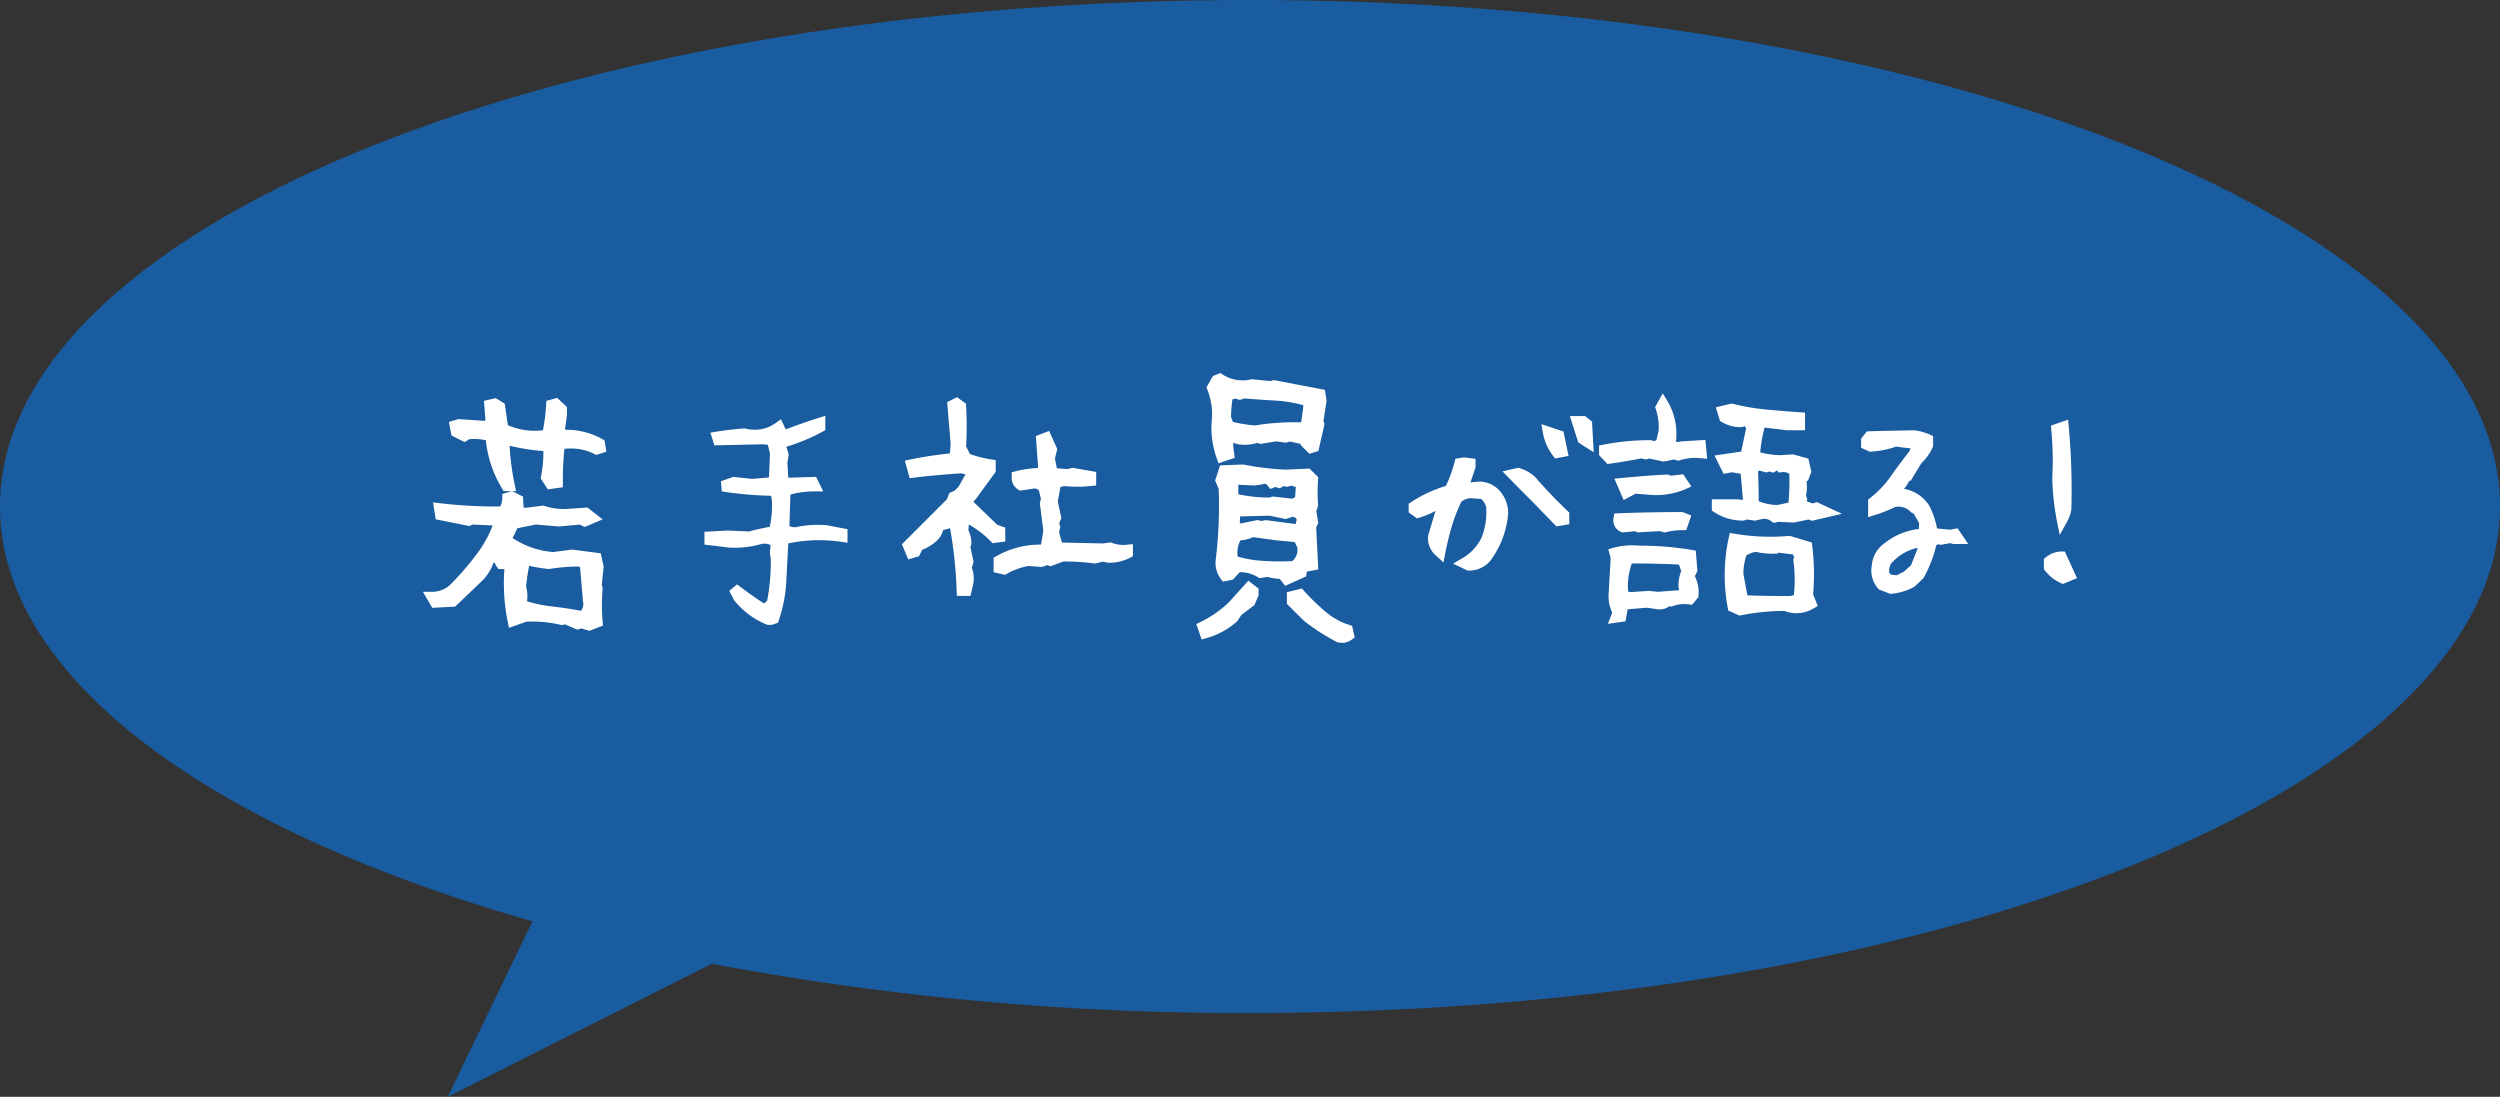 <svg xmlns="http://www.w3.org/2000/svg" viewBox="0 0 172 75.458">
  <rect x="0" y="0" width="172" height="75.458" fill="#333333" stroke="none"/>
  <g transform="translate(-652 -4961.999)">
    <path d="M36.636,63.383C14.479,57.079,0,46.648,0,34.845,0,15.6,38.5,0,86,0s86,15.6,86,34.845S133.5,69.691,86,69.691a196.449,196.449,0,0,1-37.027-3.386L30.806,75.458Z" transform="translate(652 4962)" fill="#195ca0"/>
    <path d="M62.954,18.53l-.044-.01-.04-.021a14.573,14.573,0,0,1-2.234-1.437l-.017-.014-1.177-1.167v-.805l1.031-.252.143.157a16.011,16.011,0,0,0,1.491,1.445,4.706,4.706,0,0,0,1.62.9l.2.062.181.805-.192.139a1.136,1.136,0,0,1-.68.227A1.225,1.225,0,0,1,62.954,18.53Zm-9.745-1.263.288-.138a7.84,7.84,0,0,0,1.944-1.347l1.352-1.5.7.549V15.3l-.285.663-.9.679-.294.445-.037.032A5.329,5.329,0,0,1,53.9,18.239l-.323.091Zm-42.329.3-.241.093-.885-.377-.185.058-.094-.022a8.521,8.521,0,0,0-1.943-.223c-.138,0-.279,0-.419.01l-1.192.424-.082-.4a13.268,13.268,0,0,1-.232-3.646H5.2l-.107-.149a1.2,1.2,0,0,1-.153-.286l-.087.012a3.259,3.259,0,0,1-.812,1.266l0,0L2.218,16.067l-1.571.087L0,15.05H.627a1.819,1.819,0,0,0,1.262-.492,20.293,20.293,0,0,0,1.844-2.141A8.018,8.018,0,0,0,4.8,10.483l-1.383-.06-.228.1L.881,10.06.7,8.9l.466.054A33.318,33.318,0,0,0,5,9.18h.318a1.241,1.241,0,0,0,.145-.588v-.27l.667-.2H5.552l-.1-.172A7.91,7.91,0,0,1,4.33,4.62a3.864,3.864,0,0,0-1.143-.068l-.315.2-.905-.456-.178-.935.657-.194,1.818.121L4.3,3.176,4.2,1.91l.813-.186.618.385.214,1.477a4.539,4.539,0,0,0,1.86.384c.179,0,.363-.009.551-.028A12.976,12.976,0,0,0,8.479,2.17l.015-.257.739-.207.681.631v.537L9.774,3.9h.048a5.085,5.085,0,0,1,2.522.643l.151.084.129.784-.705.222-.131-.068a3.486,3.486,0,0,0-1.624-.375c-.139,0-.282.007-.428.02a19.854,19.854,0,0,0-.107,2.327l0,.32L8.593,8l-.488-.752L8.133,7.1a8.577,8.577,0,0,0,.154-1.736A13.968,13.968,0,0,1,5.966,5l0,.006A16.986,16.986,0,0,0,6.32,7.687l.094.437H6.144l.741.373.043.763h.226L8.3,9.117l.078.027a4.173,4.173,0,0,0,1.588.2l1.357-.093,1.042.817-1.229.52-.341-.162-1.442.13-1.574-.134c-.409.077-.839.163-1.282.257q-.161.333-.323.677l.193.115a5.784,5.784,0,0,0,2.6.843l1.3-.17,1.97.258.2.912-.132,1.252.066.216-.006.07a12.965,12.965,0,0,0,0,2.25l.023.271-.933.36ZM7.1,14.7a2.337,2.337,0,0,1,.06,1,9.2,9.2,0,0,0,1.712.355c.659.073,1.33.175,2,.3a.736.736,0,0,0,.14-.651l0-.02-.2-2.327-.108-.049a13.178,13.178,0,0,0-1.962.164l-.045.007-.045,0a10.158,10.158,0,0,1-1.339-.222A12.365,12.365,0,0,0,7.1,14.7Zm16.611,2.626-.062-.023a5.528,5.528,0,0,1-2.222-1.657l-.027-.031-.32-.628.536-.451c.6.464,1.221.907,1.855,1.32l.213-.193a14.9,14.9,0,0,0,.254-2.823l-.069-.456.051-.55a.933.933,0,0,0-.686-.059,6.63,6.63,0,0,1-2.138.232l-.026,0-1.7-.207v-.88l1.6-.087,1.47.066c.457-.123.933-.231,1.422-.322a6.663,6.663,0,0,0,.139-1.9l-.051-.235a24.792,24.792,0,0,1-3.387-.3l-.058-.7.862-.3,1.283.139,1.161-.1.068-1.642-.146-.6L23.411,4.9l-3.362.073L19.782,4.1l.4-.067c.622-.1,1.264-.178,1.909-.223l.053,0,.052.012a2.879,2.879,0,0,0,.647.077,2.434,2.434,0,0,0,1.446-.477l.345-.244.325.681.028.006c.732-.279,1.482-.541,2.232-.779l.465-.147v.991l-.186.1A12.518,12.518,0,0,1,25.028,5.06l-.01.05.149.5-.091.566L25.138,7.2h.01l1.9-.058.495,1h-.578a6.405,6.405,0,0,0-1.679.216c-.026.729-.05,1.459-.068,2.173a1.179,1.179,0,0,0,.4.08,7.239,7.239,0,0,1,1.576-.168c.172,0,.35.006.527.017h.023l1.469.279v.935l-.41-.061a10.589,10.589,0,0,0-1.542-.115,10.386,10.386,0,0,0-2.12.22c-.049.831-.094,1.676-.134,2.519a9.991,9.991,0,0,1-.522,2.777l-.057.167-.423.142Zm58.112-.847a2.7,2.7,0,0,1-.253-1.133v-.021l.148-2.608-.164-.594.345-.1a4.877,4.877,0,0,1,1.311-.172c.171,0,.347.008.526.024a21.616,21.616,0,0,1,3.561.292l.275.046.114,1.41-.176.354a2.452,2.452,0,0,1,.252,1.321l-.008.115-.431.528-.194-.023a2.43,2.43,0,0,0-1.141.115l-.1.039-.131-.032a1.123,1.123,0,0,1-.68.222,1.4,1.4,0,0,1-.336-.043l-.527-.076-1.328.109-.148.827-1.208.174ZM83.174,13.1a4.5,4.5,0,0,0-.253,1.932.811.811,0,0,0,.377.021l.033,0,1.037-.07.585.067,1.478-.112-.05-.231v-.039a2.754,2.754,0,0,1,.191-1.046l-.157-.447c-.975-.049-1.964-.074-2.943-.074Zm6.632,3.239-.035-.189a12.18,12.18,0,0,1,.069-4.819L89.914,11l.335.056a14.8,14.8,0,0,0,2.444.206c.427,0,.859-.02,1.286-.057l.068-.006,1.512.459.029.233a16.359,16.359,0,0,1,.059,3.332l.317.8-.265.157a2.318,2.318,0,0,1-1.195.342,2.44,2.44,0,0,1-.844-.157,15.312,15.312,0,0,0-2.964.3l-.11.022Zm1.249-3.8a4.207,4.207,0,0,0-.207,1.281l.276,1.474c.791.029,1.584.043,2.361.043.2,0,.407,0,.609,0l.227-.061a9.569,9.569,0,0,0-.03-2.351l-.013-.1.064-.154-.08-.192-.994-.123-.059.06-.137.007a4.978,4.978,0,0,1-1.385-.127A2.071,2.071,0,0,0,91.056,12.544Zm-54.32,2.788-.012-.347a30.691,30.691,0,0,0-.461-4.344l-.023.046-.447.12a1.479,1.479,0,0,1-.514.8,3.055,3.055,0,0,1-.926.554l-.221.446-.74.22-.435-1.044,3.1-3.1.159-.422.373-.167.286-.3c.15-.279.3-.551.459-.814l-.288-.078c-1.085.067-2.18.167-3.254.3l-.3.038-.337-1.21.375-.078a26.329,26.329,0,0,1,2.724-.417l.056-.649L36.069,2l.678-.341.615.447.01.171a24.186,24.186,0,0,1,0,2.766l.263.528a8.052,8.052,0,0,0,1.474.372l.3.047v.8L38.073,8.623l-.2.231,1.642,1.583.552.194v.961l-.874.114-.124-.128a6.59,6.59,0,0,0-1.51-1.158l-.031.392a2.027,2.027,0,0,1,.21.9v.067l-.07.183L37.886,13l-.122.4a1.993,1.993,0,0,1,.106,1.058l0,.027-.2.851Zm63.424-.445-.061-.075a1.911,1.911,0,0,1-.449-1.224,2.584,2.584,0,0,1,.036-.364,2.047,2.047,0,0,1,.877-1.511,4.518,4.518,0,0,1,2.357-.978l.024-.405-.362-.639-.19-.1-.04-.041a1.126,1.126,0,0,0-.836-.351c-.093,0-.149,0-.18.006a10.636,10.636,0,0,1-1.44.569l-.463.145V8.7l.14-.108A6.766,6.766,0,0,0,100.989,7.1c.32-.455.751-1.036,1.285-1.728l.075-.194c-.313-.031-.642-.071-.982-.119a6.538,6.538,0,0,1-1.74.345l-.087.005-.592-.266V4.512l.4-.5.163-.006c.679-.022,1.707-.045,3.055-.067h.029l.029,0a3.934,3.934,0,0,1,1.069.3l.208.1v.7l-.032.071a3.33,3.33,0,0,1-.768,1.079l-.728,1.2-.124.042a2.3,2.3,0,0,1-.35.534,2.584,2.584,0,0,1,1.716,1.124l.016.021.012.024a5.62,5.62,0,0,1,.527,1.557l.9.087.515-.1.733,1.081h-1.025l-.22-.059-.654.118-.149-.041-.148.058a8.737,8.737,0,0,1-.866,2.239l-.027.048-.612.578-.043.023a3.936,3.936,0,0,1-1.548.462l-.078.005Zm2.587-2.838A3.294,3.294,0,0,0,101,13.127a1.089,1.089,0,0,0-.123.593l.119.149.4.042.5-.253.487-.435.467-1.194Zm-43.8,2.115a3.211,3.211,0,0,1-.841-.139l-.545.092-.113-.069a2.3,2.3,0,0,0-1.247-.342l-.481.517-.675.13-.134-.166A1.833,1.833,0,0,1,54.533,13v-.023l0-.022a30.98,30.98,0,0,0,.217-4.975l-.244-.586.336-1.042,1.6-.062.041.008a19.223,19.223,0,0,0,2.863.347L61,6.569l.6.6-.013.165a11.422,11.422,0,0,0,0,1.718l.006.077-.129.356.137.828-.144.307.145,2.892-.784.146-.057.33-1.433.65Zm-2.7-2.654a1.818,1.818,0,0,0-.187,1.123,8.074,8.074,0,0,0,1.7.292c.386.025.791.038,1.2.038.274,0,.555-.006.841-.017a.977.977,0,0,0,.353-.954l-.174-.36-1.255-.118-1.616-.222A2.393,2.393,0,0,1,56.249,11.51Zm3.792-1.117.08-.3-.069-.127-.209-.078-.474.159-1.126-.231-2.014.051-.024.478H56.3l1.143-.231.221.069L58,10.117Zm-.246-1.748.216-.095.049-.7-.28-.1-.376.086-.164-.063-.289.162-.3-.093-.356.138-.161-.22c-.1-.133-.169-.133-.2-.133a.347.347,0,0,0-.116.023l-.034.012-.57.077L56.1,7.685v.653a10.216,10.216,0,0,0,2.123.229l.254-.073Zm52.9,5.814a2.911,2.911,0,0,1-1.09-.864l-.079-.1v-.711l.141-.108a1.746,1.746,0,0,1,1.071-.394h.229l.837,1.833-.97.4Zm-73.426-.751v-1l.181-.1a6.022,6.022,0,0,1,3.04-.8h.033c.066-.327.12-.656.161-.982l-.238-1.884.078-.282-.152-.613-.248-.108-1.036.154-.1-.055a.956.956,0,0,1-.475-.926V6.824l.271-.069A7.565,7.565,0,0,1,42.3,6.531l.021-.106-.15-2.094.916-.351.558,1.252-.162.634.133.682.712.058.369-.088,1.625.284v.931L46,7.767a9.4,9.4,0,0,1-.988.052c-.3,0-.609-.016-.91-.045l-.241.071-.181.978.244,1.155-.146.344.074.269-.083.37.2.7,2.824.061.515-.076.087.034a2.266,2.266,0,0,0,1.059.13l.394-.041v.838l-.194.1a3.16,3.16,0,0,1-1.47.344h-.035l-.375-.076-.525.132-.068-.009a14.6,14.6,0,0,0-2.129-.133l-.873.33-.22-.086-.365.133-.922-.07a4.581,4.581,0,0,0-1.5.542l-.12.068Zm32.611-.113-1-.48.588-.344a3.277,3.277,0,0,0,1.344-1.39,4.539,4.539,0,0,0,.355-1.743c0-.182,0-.323-.012-.423a1.244,1.244,0,0,0-.332-.545l-.686-.056a1,1,0,0,0-.7.261,11.482,11.482,0,0,0-.638,1.645c-.185.626-.34,1.262-.46,1.888l-.12.624-.47-.425a1.62,1.62,0,0,1-.6-1.214v-.036l.021-.2.5-1.67a5.857,5.857,0,0,1-1.1.464L68.4,10l-.58-.412v-.6l.165-.106a9.275,9.275,0,0,1,2.392-1.115,8.432,8.432,0,0,0,.6-1.644l.06-.229.617-.093.764.1v.6l-.346,1.02.608-.055a1.884,1.884,0,0,1,1.458.7l.012.016A2.291,2.291,0,0,1,74.665,9.6v.027l-.018.233a6.329,6.329,0,0,1-1.083,2.881l0,0a1.864,1.864,0,0,1-1.6.844Zm40.541-3.413A18.253,18.253,0,0,1,112.1,7.3V7.276c.022-.544.033-.954.033-1.217,0-.706-.033-1.433-.1-2.162l-.025-.281,1.18-.41.043.456c.134,1.434.2,2.888.2,4.322,0,.6-.006,1.057-.017,1.364v.019l0,.018a2.655,2.655,0,0,1-.326.9l-.475.854Zm-27.3.7c-.479.022-.969.049-1.458.081l-.083.006-.2-.082-.853.084-.082-.034a.844.844,0,0,1-.519-.979l.045-.294.294-.012c1.439-.056,2.9-.084,4.337-.084h.066l.6.233-.347,1.01h-.254a4.527,4.527,0,0,0-1.134.141l-.1.025ZM76.284,8.795c-.369-.36-.894-.889-1.56-1.572l-.45-.461,1.086-.249.091.028a2.621,2.621,0,0,1,1.065.607l.021.023c.737.843,1.485,1.624,2.221,2.322l.113.107v.8l-.885.149Zm16.5,1.414a.768.768,0,0,0-.7-.154h-.005l-.433.1-.56-.081-.193.075h-.066a3.526,3.526,0,0,1-1.989-.583l-.161-.106V8.686h1.751l.393.042-.158-1.8-.618-.1-.556.106-.626-1.262L90.7,5.4c.108-.518.221-1.056.337-1.6l-.093-.149-.181.07h-.066a2.554,2.554,0,0,1-1.34-.355l-.118-.071-.286-.938,1.092-.261.084.021a15.542,15.542,0,0,0,2.26.388c.764.073,1.561.137,2.37.193l.332.023V3.936h-1.25l-1.532-.185a9.228,9.228,0,0,0-.3,1.706,5.756,5.756,0,0,0,1.488.19l.769-.054,1.052.293.206.907-.231.611-.1.038a3,3,0,0,1-.036.99l.085.239-.035.149.4.15.3-.089,1.722.8-2.061.482-.224-.087-1.03.208-1.051-.051-.335.078Zm-.924-3.433c.026.677.04,1.36.043,2.037a3.448,3.448,0,0,0,1.283.262l.762-.158a15.947,15.947,0,0,0,.061-1.982.674.674,0,0,0-.412-.121,1.213,1.213,0,0,0-.134.008l-.189.021L93.153,6.7l-.246.157-.27-.084-.21.066-.487-.13Zm-9.884.493.488-.049c1.006-.1,2.055-.182,3.116-.238l.076,0,.207.08.85-.1.557.841-.385.174a5.1,5.1,0,0,1-2.465.4h0L83.43,8.3l-.818.437ZM80.92,5.645V4.986l.287-.058a16.447,16.447,0,0,1,3.237-.31h.066l.166.064.187-.056.149-.648a3.832,3.832,0,0,0-.186-1.487l-.05-.151L85.3,1.4l.319.516a4.421,4.421,0,0,1,.606,2.643v.019l-.021.128a.426.426,0,0,0,.31.006l.034-.01L88.234,4.6,88.359,5.9l-.432-.043A3.571,3.571,0,0,0,86.479,6l-.107.034-.288-.09-.721.148-.987-.216-.215.067-.355-.071c-.706.141-1.422.263-2.128.361l-.182.025Zm-26.3.231a6.287,6.287,0,0,1-.373-2.132v-.02l.05-.884a4.654,4.654,0,0,0-.327-1.7L53.909.981,54.36.2l.507-.2.154.1a2.5,2.5,0,0,0,1.434.4c.066,0,.133,0,.2-.005l.38-.073,1.282.132.217-.073L58.627.5c1.048.2,2.118.406,3.182.607l.249.047.114.746L61.958,3.28l.071.232-.419,1.85-.621.193-.583-.588-.032-.1-.728-.156-.27.08L58.715,4.7,57.6,4.876,57.414,4.8a2.869,2.869,0,0,1-1.263.109l-.028,0L55.751,4.8v.257l.1.777-1.114.374ZM55.7,1.806a7.81,7.81,0,0,0-.1,1.215l.128.338a9.282,9.282,0,0,0,1.525.244,16.268,16.268,0,0,1,2.68-.217h.487c.059-.365.111-.744.153-1.131l-.023-.049a9.069,9.069,0,0,0-1.894-.312c-.723-.043-1.446-.093-2.149-.147l-.3.1-.309-.087ZM77.761,5.7a3.618,3.618,0,0,1-.706-1.593l-.1-.594,1.516.509L78.821,5.7l-.926.178Zm1.725-.931-.574-1.809h1.051l.474.382.113,2.109Z" transform="translate(681.096 4987.666)" fill="#fff"/>
  </g>
</svg>
